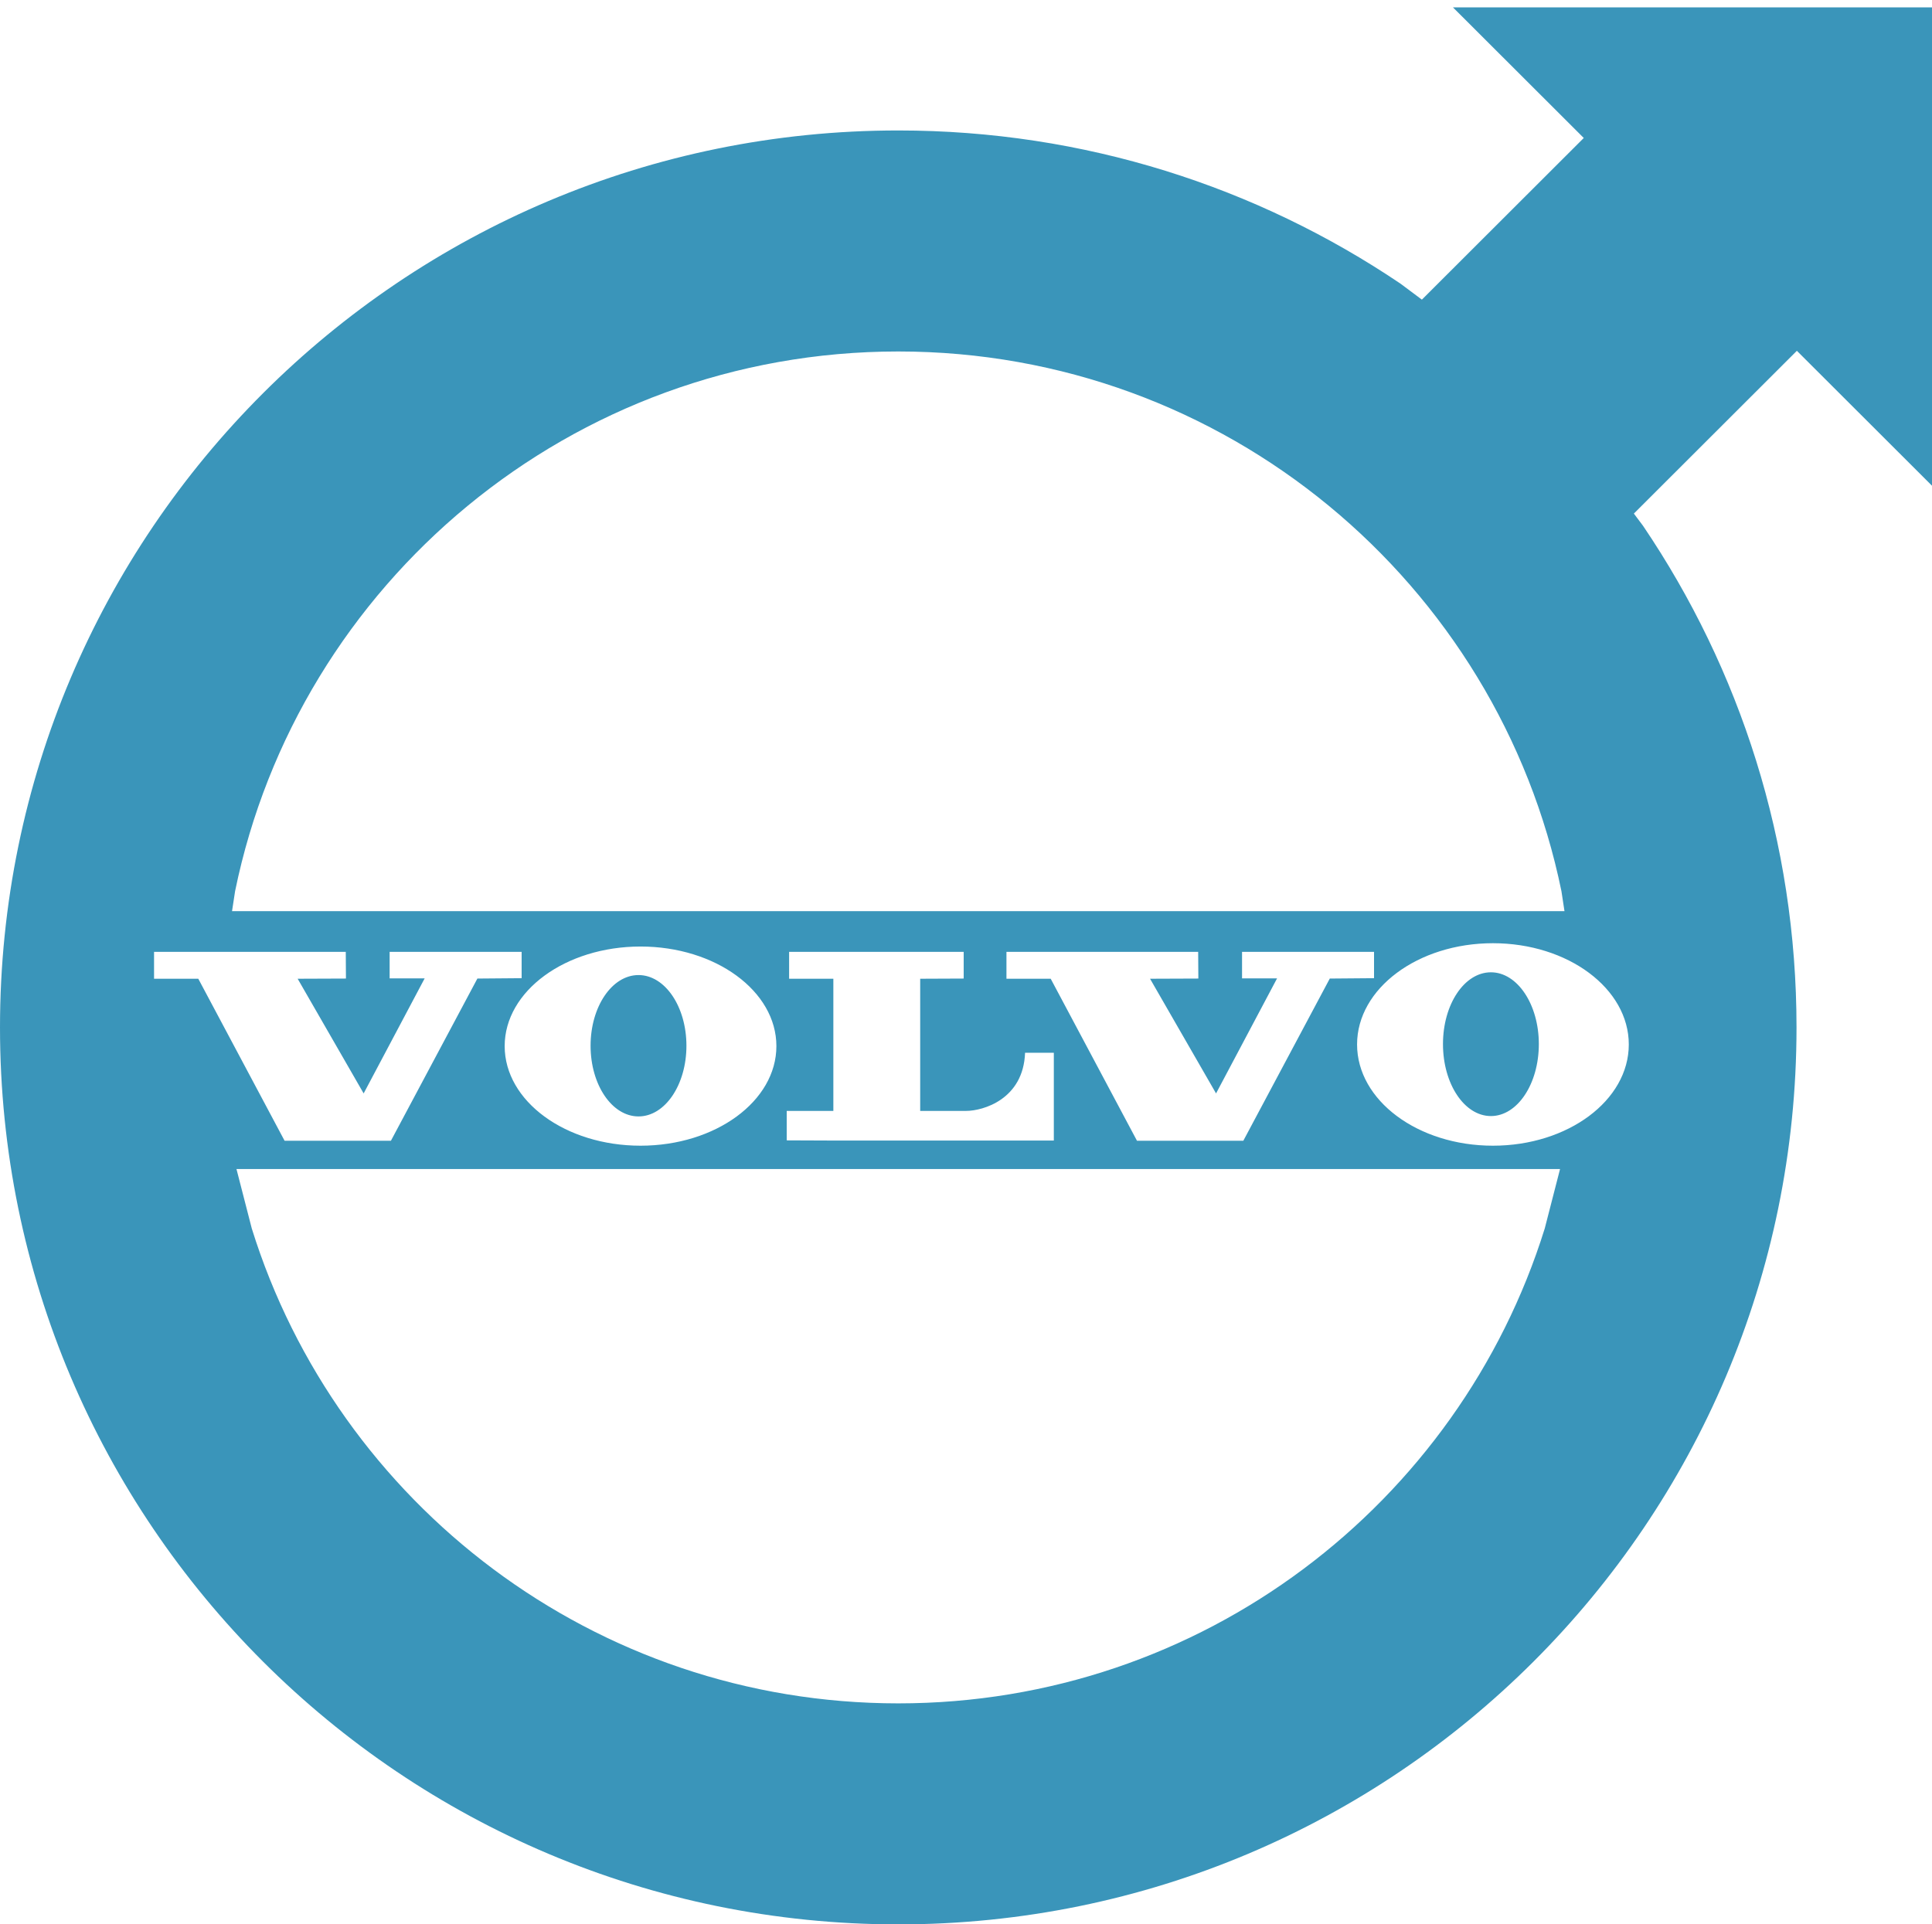 <svg width="263" height="262" xmlns="http://www.w3.org/2000/svg" xmlns:xlink="http://www.w3.org/1999/xlink" overflow="hidden"><defs><clipPath id="clip0"><rect x="104" y="-1" width="263" height="262"/></clipPath></defs><g clip-path="url(#clip0)" transform="translate(-104 1)"><path d="M136.19 158.159 138.272 166.248C149.939 203.71 184.928 230.91 226.279 230.91 267.629 230.91 302.618 203.71 314.285 166.248L316.367 158.159ZM190.919 131.752C194.532 131.752 197.443 136.063 197.443 141.376 197.443 146.689 194.532 150.999 190.919 150.999 187.305 150.999 184.394 146.689 184.394 141.376 184.394 136.063 187.305 131.752 190.919 131.752ZM306.955 131.376C310.568 131.376 313.479 135.762 313.479 141.15 313.479 146.563 310.568 150.949 306.955 150.949 303.341 150.949 300.43 146.563 300.43 141.15 300.43 135.737 303.341 131.376 306.955 131.376ZM241.007 128.594 241.007 132.253 247.03 132.253 258.774 154.307 273.253 154.307 285.022 132.228 291.045 132.178 291.045 128.594 273.077 128.594 273.077 132.203 277.845 132.203 269.539 147.867 260.555 132.253 267.13 132.228 267.105 128.594ZM211.421 128.594 211.421 132.253 217.443 132.253 217.443 150.247 211.095 150.247 211.095 154.257 217.443 154.282 247.456 154.282 247.456 142.328 243.541 142.328C243.316 148.669 237.82 150.247 235.511 150.247 233.378 150.247 229.263 150.247 229.263 150.247L229.263 132.253 235.185 132.228 235.185 128.594ZM124.971 128.594 124.971 132.253 130.993 132.253 142.738 154.307 157.217 154.307 168.986 132.228 175.009 132.178 175.009 128.594 157.041 128.594 157.041 132.203 161.809 132.203 153.503 147.867 144.519 132.253 151.094 132.228 151.069 128.594ZM191.195 127.867C180.981 127.867 172.7 133.932 172.7 141.426 172.7 148.919 180.981 154.984 191.195 154.984 201.408 154.984 209.689 148.919 209.689 141.426 209.689 133.932 201.408 127.867 191.195 127.867ZM307.231 127.416C297.017 127.416 288.736 133.581 288.736 141.2 288.736 148.819 297.017 154.984 307.231 154.984 317.444 154.984 325.725 148.819 325.725 141.2 325.725 133.581 317.444 127.416 307.231 127.416ZM226.279 46.852C181.748 46.852 144.594 78.398 136.002 120.334L135.586 123.052 316.971 123.052 316.556 120.334C307.963 78.398 270.81 46.852 226.279 46.852ZM301.785 0 367 6.46132e-05 367 65.13 348.606 46.76 326.415 68.922 327.674 70.603C340.859 90.094 348.557 113.59 348.557 138.881 348.557 206.325 293.811 261 226.279 261 158.746 261 104 206.325 104 138.881 104 71.437 158.746 16.762 226.279 16.762 251.603 16.762 275.13 24.451 294.646 37.618L297.559 39.794 319.595 17.787Z" fill="#3A95BA" fill-rule="evenodd"/></g></svg>